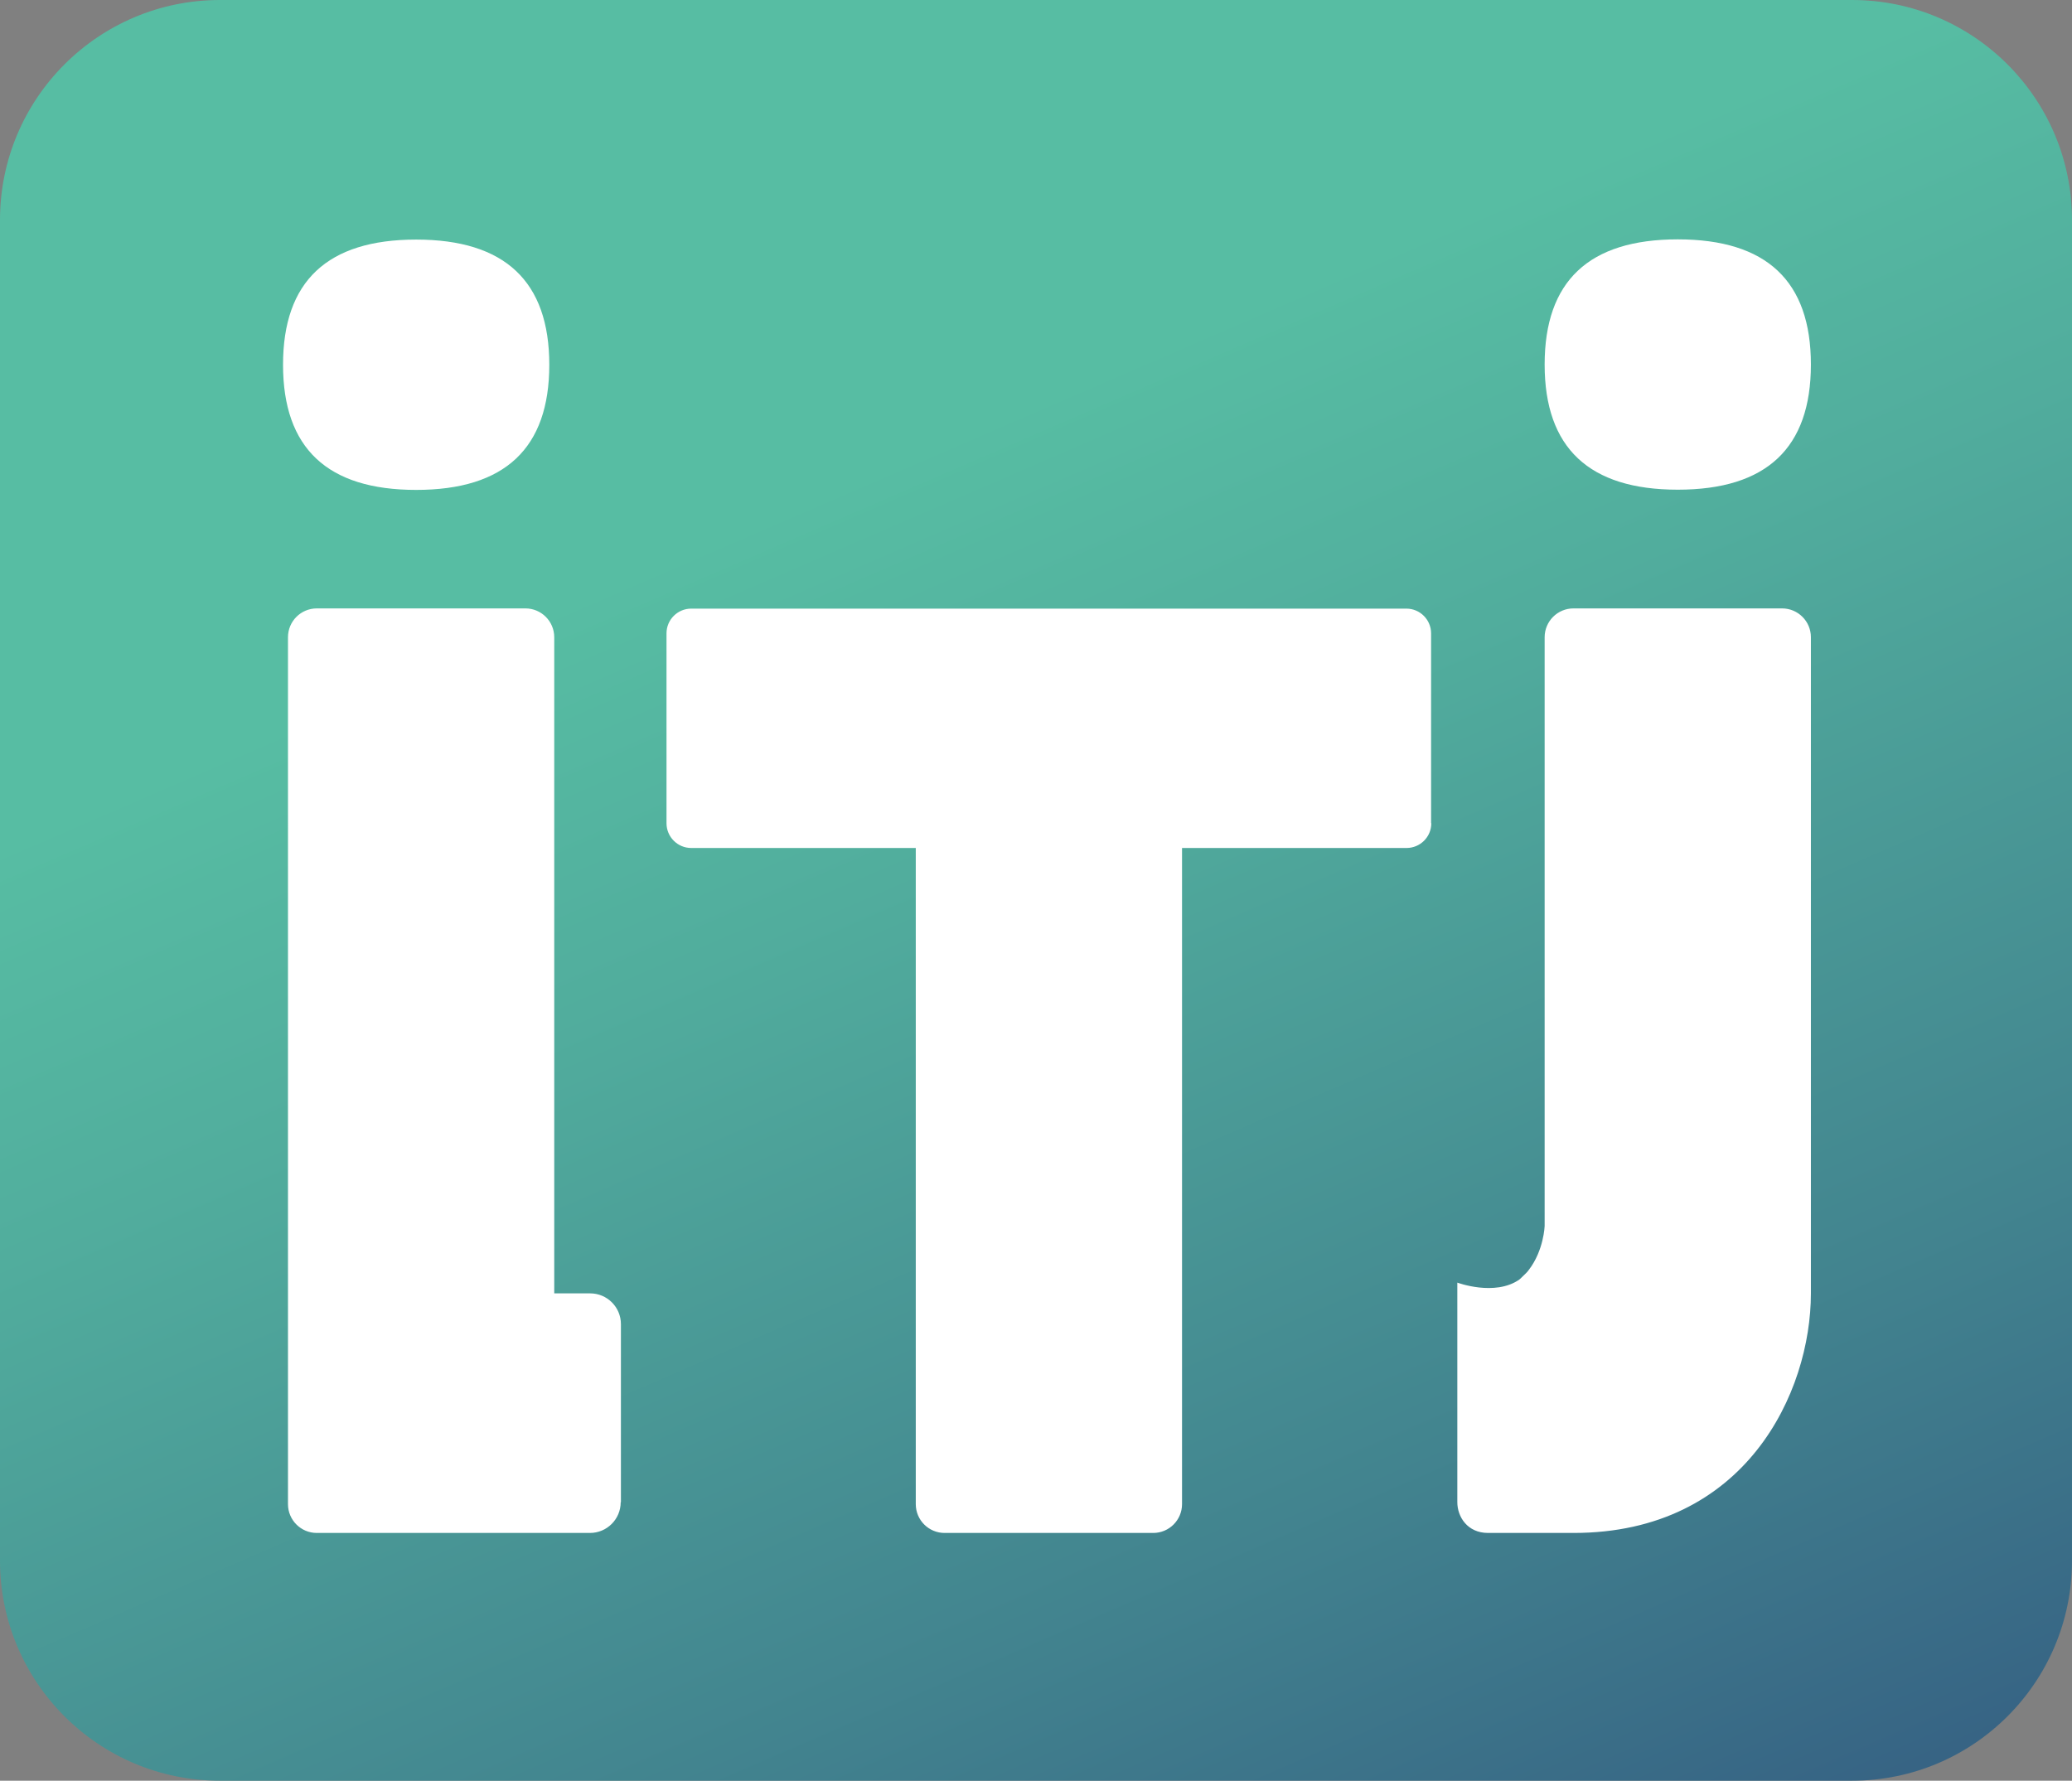 <svg xmlns="http://www.w3.org/2000/svg" xmlns:xlink="http://www.w3.org/1999/xlink" id="Layer_2" data-name="Layer 2" viewBox="0 0 96.34 82.8"><rect x="0" y="0" width="96.34" height="82.8" fill="#808080" stroke="none"/><defs><style>      .cls-1 {        fill: #fff;      }      .cls-2 {        fill: url(#linear-gradient);      }    </style><linearGradient id="linear-gradient" x1="90.23" y1="138.63" x2="39.85" y2="22.17" gradientUnits="userSpaceOnUse"><stop offset=".1" stop-color="#232c71"></stop><stop offset=".23" stop-color="#2b4379"></stop><stop offset=".59" stop-color="#42848f"></stop><stop offset=".86" stop-color="#51ad9d"></stop><stop offset="1" stop-color="#57bda3"></stop></linearGradient></defs><g id="Layer_1-2" data-name="Layer 1"><g><rect class="cls-1" x="5.47" y="6.63" width="85.4" height="71.42"></rect><path class="cls-2" d="M86.11,0H10.23C4.58,0,0,4.58,0,10.23v62.34c0,5.65,4.58,10.23,10.23,10.23h75.88c5.65,0,10.23-4.58,10.23-10.23V10.23c0-5.65-4.58-10.23-10.23-10.23ZM19.35,11.14c4.12,0,6.19,1.94,6.19,5.82s-2.06,5.82-6.19,5.82-6.19-1.94-6.19-5.82,2.06-5.82,6.19-5.82ZM28.86,69.85c0,.79-.64,1.43-1.43,1.43h-12.7c-.74,0-1.34-.6-1.34-1.34V29.63c0-.74.6-1.34,1.34-1.34h9.7c.74,0,1.34.6,1.34,1.34v30.51h1.67c.79,0,1.43.64,1.43,1.43v8.28ZM66.55,38.28c0,.64-.52,1.15-1.15,1.15h-10.44v30.51c0,.74-.6,1.34-1.34,1.34h-9.7c-.74,0-1.34-.6-1.34-1.34v-30.51h-10.44c-.64,0-1.15-.52-1.15-1.15v-8.83c0-.64.52-1.15,1.15-1.15h33.25c.64,0,1.15.52,1.15,1.15v8.83ZM84.2,60.14c0,4.6-3.03,11.14-11.04,11.14h-3.97c-.96,0-1.43-.75-1.43-1.43v-10.21s1.74.65,2.88-.14c.06-.05.12-.11.18-.17.09-.09.19-.17.27-.29.69-.9.73-2.03.73-2.03v-27.38c0-.74.6-1.34,1.34-1.34h9.7c.74,0,1.34.6,1.34,1.34v30.51ZM78.01,22.77c-4.12,0-6.19-1.94-6.19-5.82s2.06-5.82,6.19-5.82,6.19,1.94,6.19,5.82-2.06,5.82-6.19,5.82Z"></path></g></g></svg>